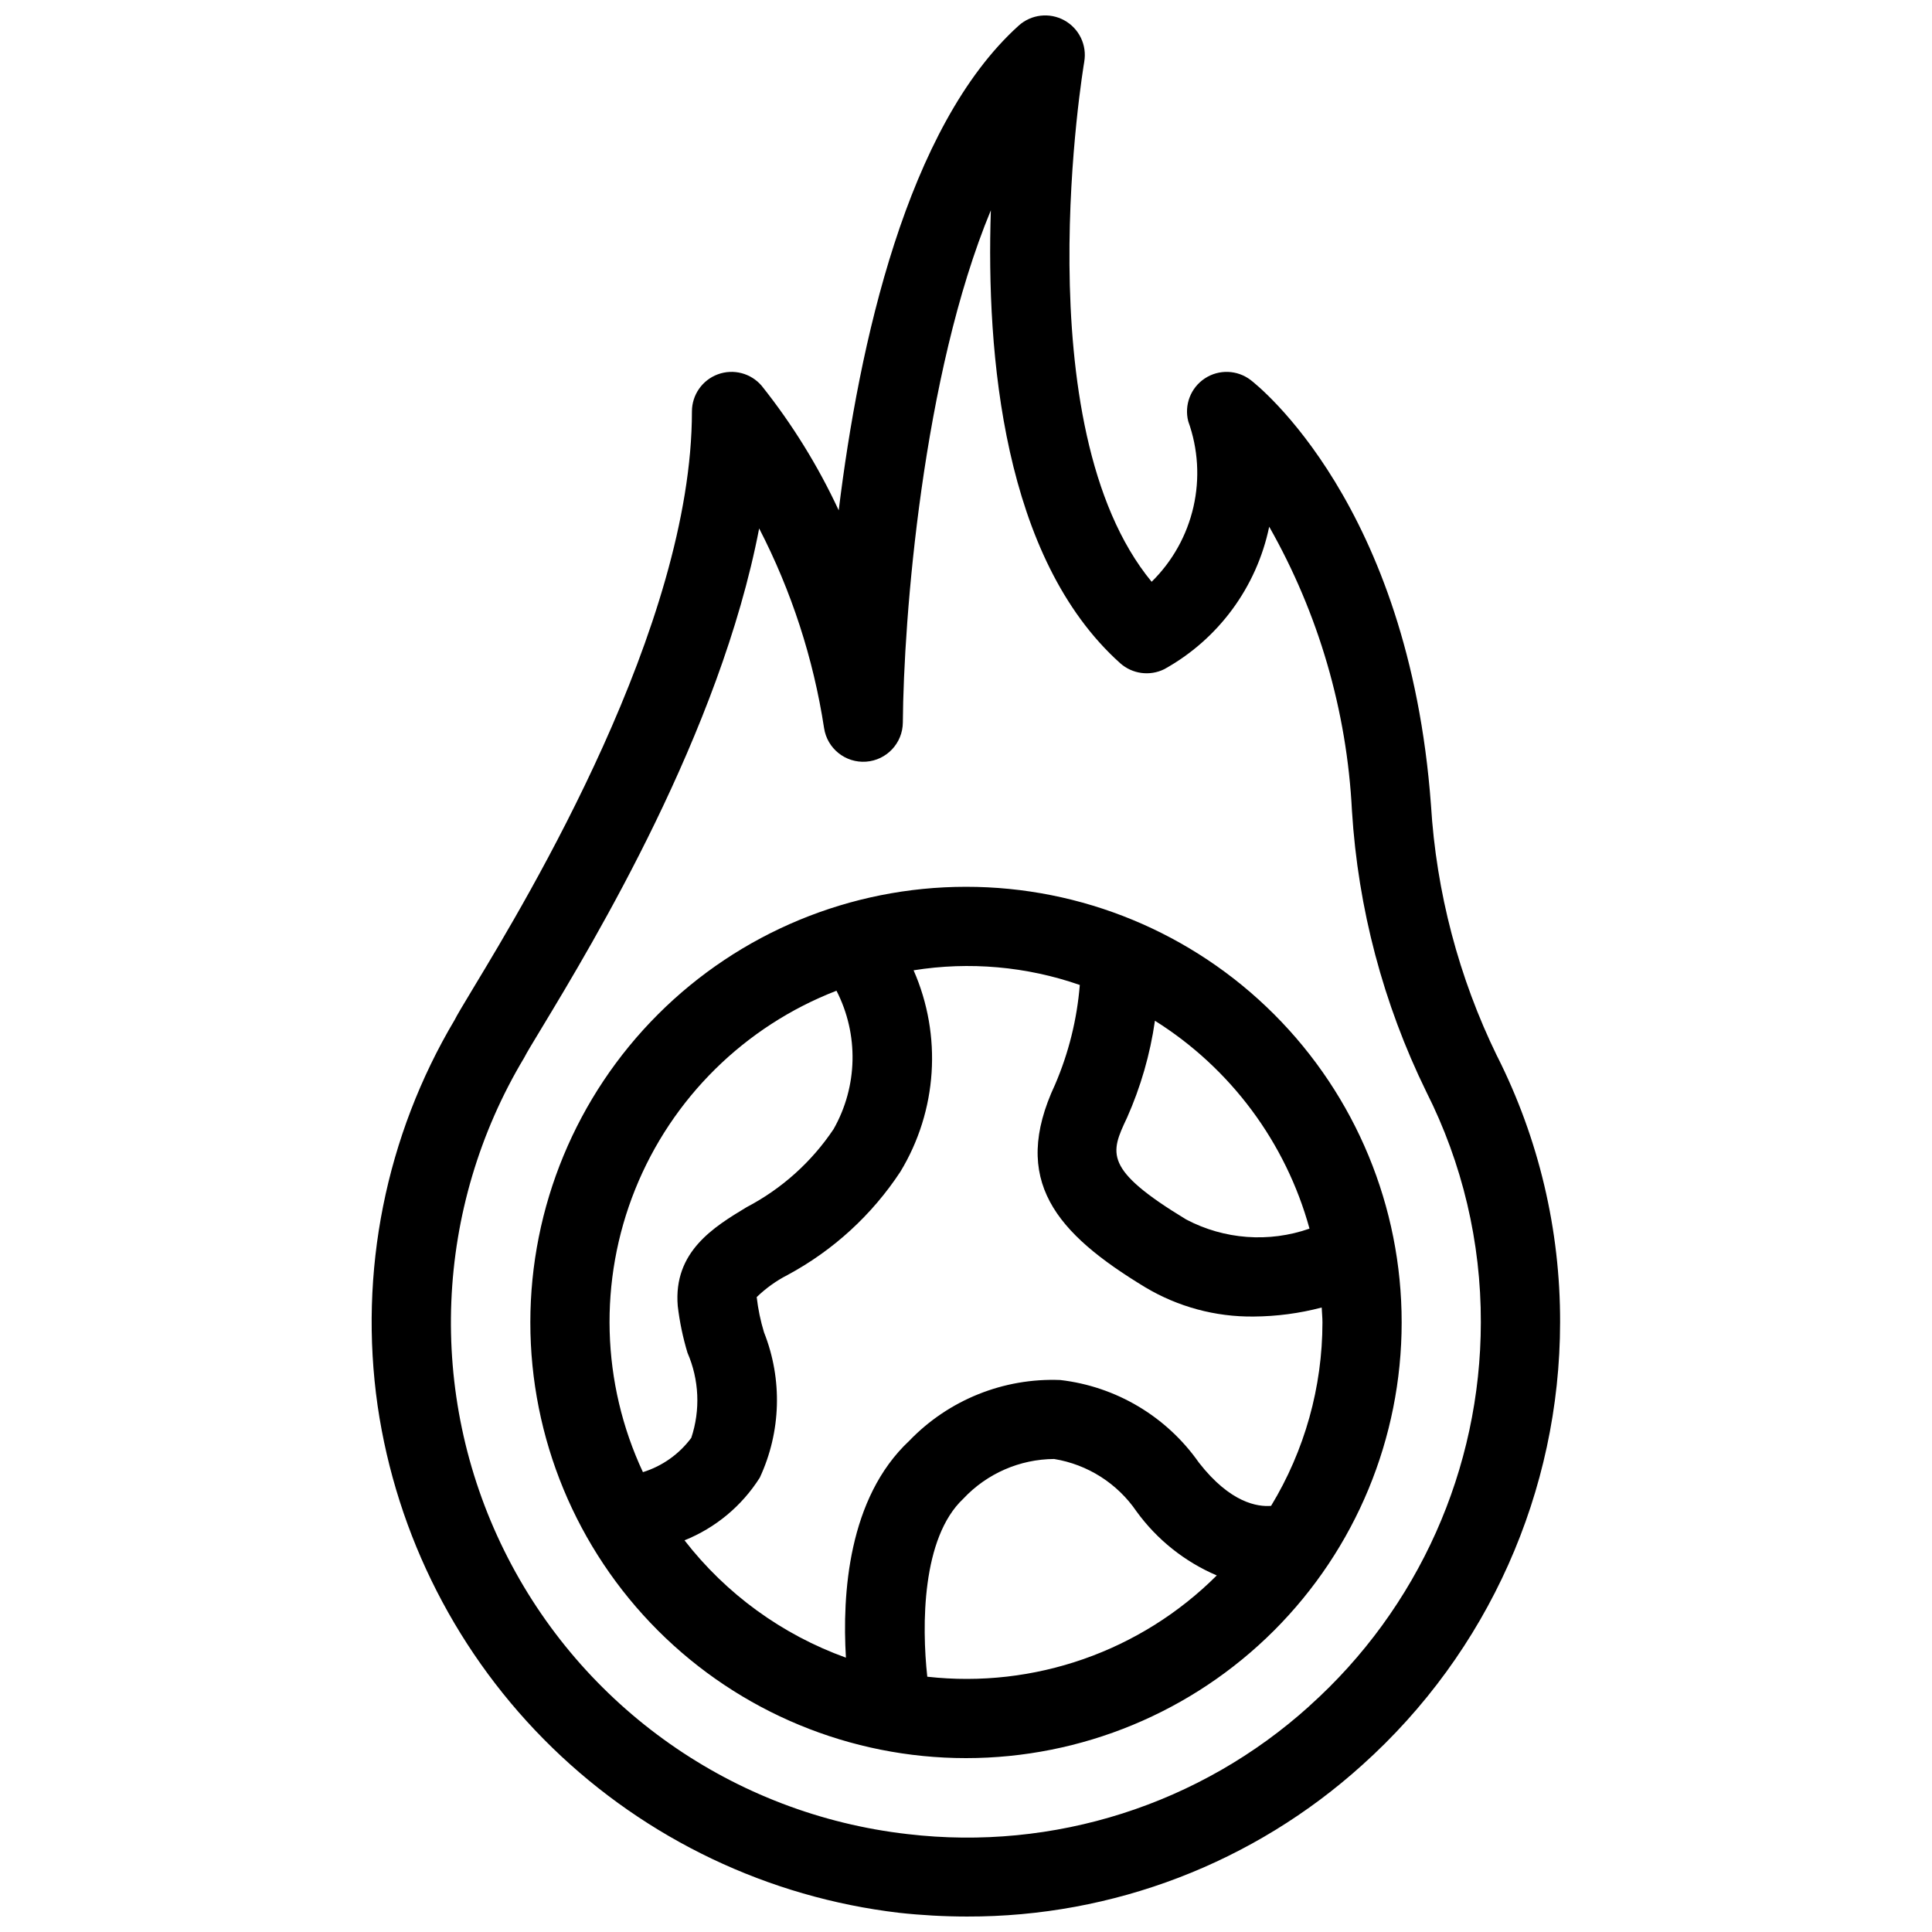 <?xml version="1.0" encoding="UTF-8"?>
<!-- Uploaded to: SVG Repo, www.svgrepo.com, Generator: SVG Repo Mixer Tools -->
<svg width="800px" height="800px" version="1.1" viewBox="144 144 512 512" xmlns="http://www.w3.org/2000/svg">
 <defs>
  <clipPath id="a">
   <path d="m242 148.09h316v503.81h-316z"/>
  </clipPath>
 </defs>
 <g clip-path="url(#a)">
  <path d="m540.74 423.88c-10.16-20.824-16.113-43.449-17.52-66.574-5.875-79.656-46.07-111.28-47.777-112.59h0.004c-3.555-2.719-8.438-2.887-12.168-0.422-3.731 2.465-5.488 7.023-4.383 11.355 2.621 7.277 3.098 15.148 1.379 22.688-1.719 7.535-5.566 14.422-11.078 19.84-34.078-41.316-18.035-136.79-17.859-137.8h-0.004c0.766-4.41-1.352-8.82-5.269-10.98-3.922-2.164-8.777-1.605-12.102 1.391-29.676 26.773-42.312 84.594-47.695 128.45v0.004c-5.473-11.773-12.324-22.852-20.414-33-2.852-3.348-7.488-4.562-11.613-3.043-4.129 1.52-6.871 5.449-6.871 9.848 0 56.785-43.512 128.89-57.809 152.58-2.727 4.519-4.633 7.719-5.059 8.637-18.293 30.766-25.5 66.871-20.426 102.3 5.047 34.469 21.316 66.312 46.293 90.602 24.977 24.285 57.262 39.66 91.859 43.746 5.988 0.656 12.008 0.988 18.035 0.992 38.703 0.105 76.055-14.219 104.77-40.18 33.32-29.883 52.375-72.516 52.41-117.28 0.066-24.512-5.656-48.695-16.699-70.578zm-49.723 172.23v-0.004c-28.945 26.141-67.762 38.516-106.5 33.949-46.094-5.254-86.363-33.566-106.91-75.164s-18.543-90.785 5.305-130.58c0.668-1.336 2.312-4.019 4.613-7.832 13.945-23.109 47.254-78.301 57.66-132.44 8.559 16.586 14.371 34.453 17.203 52.902 0.816 5.418 5.66 9.297 11.125 8.91 5.465-0.387 9.711-4.914 9.75-10.395 0.199-27.371 5.188-92.02 23.324-135.73-1.262 38.246 3.262 92.23 34.277 120.03 3.211 2.859 7.836 3.484 11.688 1.578 14.32-7.938 24.469-21.723 27.801-37.75 13.082 23.031 20.594 48.805 21.93 75.262 1.602 25.871 8.293 51.176 19.691 74.461 9.57 18.957 14.527 39.91 14.465 61.148-0.031 38.797-16.547 75.75-45.43 101.64zm-91.016-217.1c-30.621 0-59.988 12.164-81.641 33.816-21.652 21.652-33.816 51.02-33.816 81.637 0 30.621 12.164 59.988 33.816 81.641 21.652 21.652 51.02 33.816 81.641 33.816s59.984-12.164 81.637-33.816c21.652-21.652 33.816-51.02 33.816-81.641 0.016-30.625-12.141-60-33.797-81.656s-51.031-33.812-81.656-33.797zm91.035 90.594-0.004-0.004c-10.754 3.766-22.59 2.891-32.676-2.422-22.059-13.375-20.074-17.605-15.734-26.867l0.004 0.004c3.664-8.215 6.172-16.898 7.445-25.805 20.066 12.594 34.68 32.25 40.961 55.09zm-125.36-63.051c5.941 11.574 5.652 25.363-0.77 36.676-5.828 8.711-13.75 15.82-23.035 20.68-8.672 5.242-19.461 11.773-18.262 26.18 0.496 4.203 1.359 8.355 2.582 12.406 3.098 7.141 3.457 15.168 1.004 22.551-3.199 4.312-7.684 7.492-12.812 9.086-11.035-23.613-11.781-50.746-2.059-74.93 9.723-24.184 29.043-43.246 53.352-52.648zm-40.277 145.65c8.23-3.305 15.211-9.117 19.953-16.609 5.648-12.137 6.055-26.066 1.121-38.512-0.93-3.047-1.578-6.172-1.941-9.336 2.43-2.352 5.191-4.336 8.203-5.875 12.074-6.5 22.34-15.898 29.875-27.355 9.793-16.156 11.098-36.074 3.504-53.375 14.777-2.367 29.91-1.031 44.043 3.887-0.734 9.09-2.945 18-6.547 26.383-11.922 25.457 0.293 39.426 23.867 53.719 8.684 5.195 18.633 7.883 28.75 7.766 6.09-0.039 12.148-0.84 18.035-2.391 0.055 1.324 0.199 2.625 0.199 3.961-0.008 17.145-4.719 33.953-13.613 48.605-3.488 0.289-10.754-0.711-19.105-11.434h-0.004c-8.551-12.223-21.93-20.203-36.75-21.918-15.035-0.594-29.605 5.273-40.035 16.117-16.18 15.152-17.789 40.629-16.777 57.461-16.922-6.094-31.758-16.879-42.777-31.094zm64.34 36.148c-1.477-13.543-1.492-36.836 9.562-47.188v-0.004c6.238-6.652 14.934-10.453 24.051-10.512 8.875 1.449 16.766 6.469 21.836 13.895 5.422 7.477 12.773 13.34 21.27 16.965-20.168 20.137-48.395 30.012-76.719 26.84z"/>
 </g>
</svg>